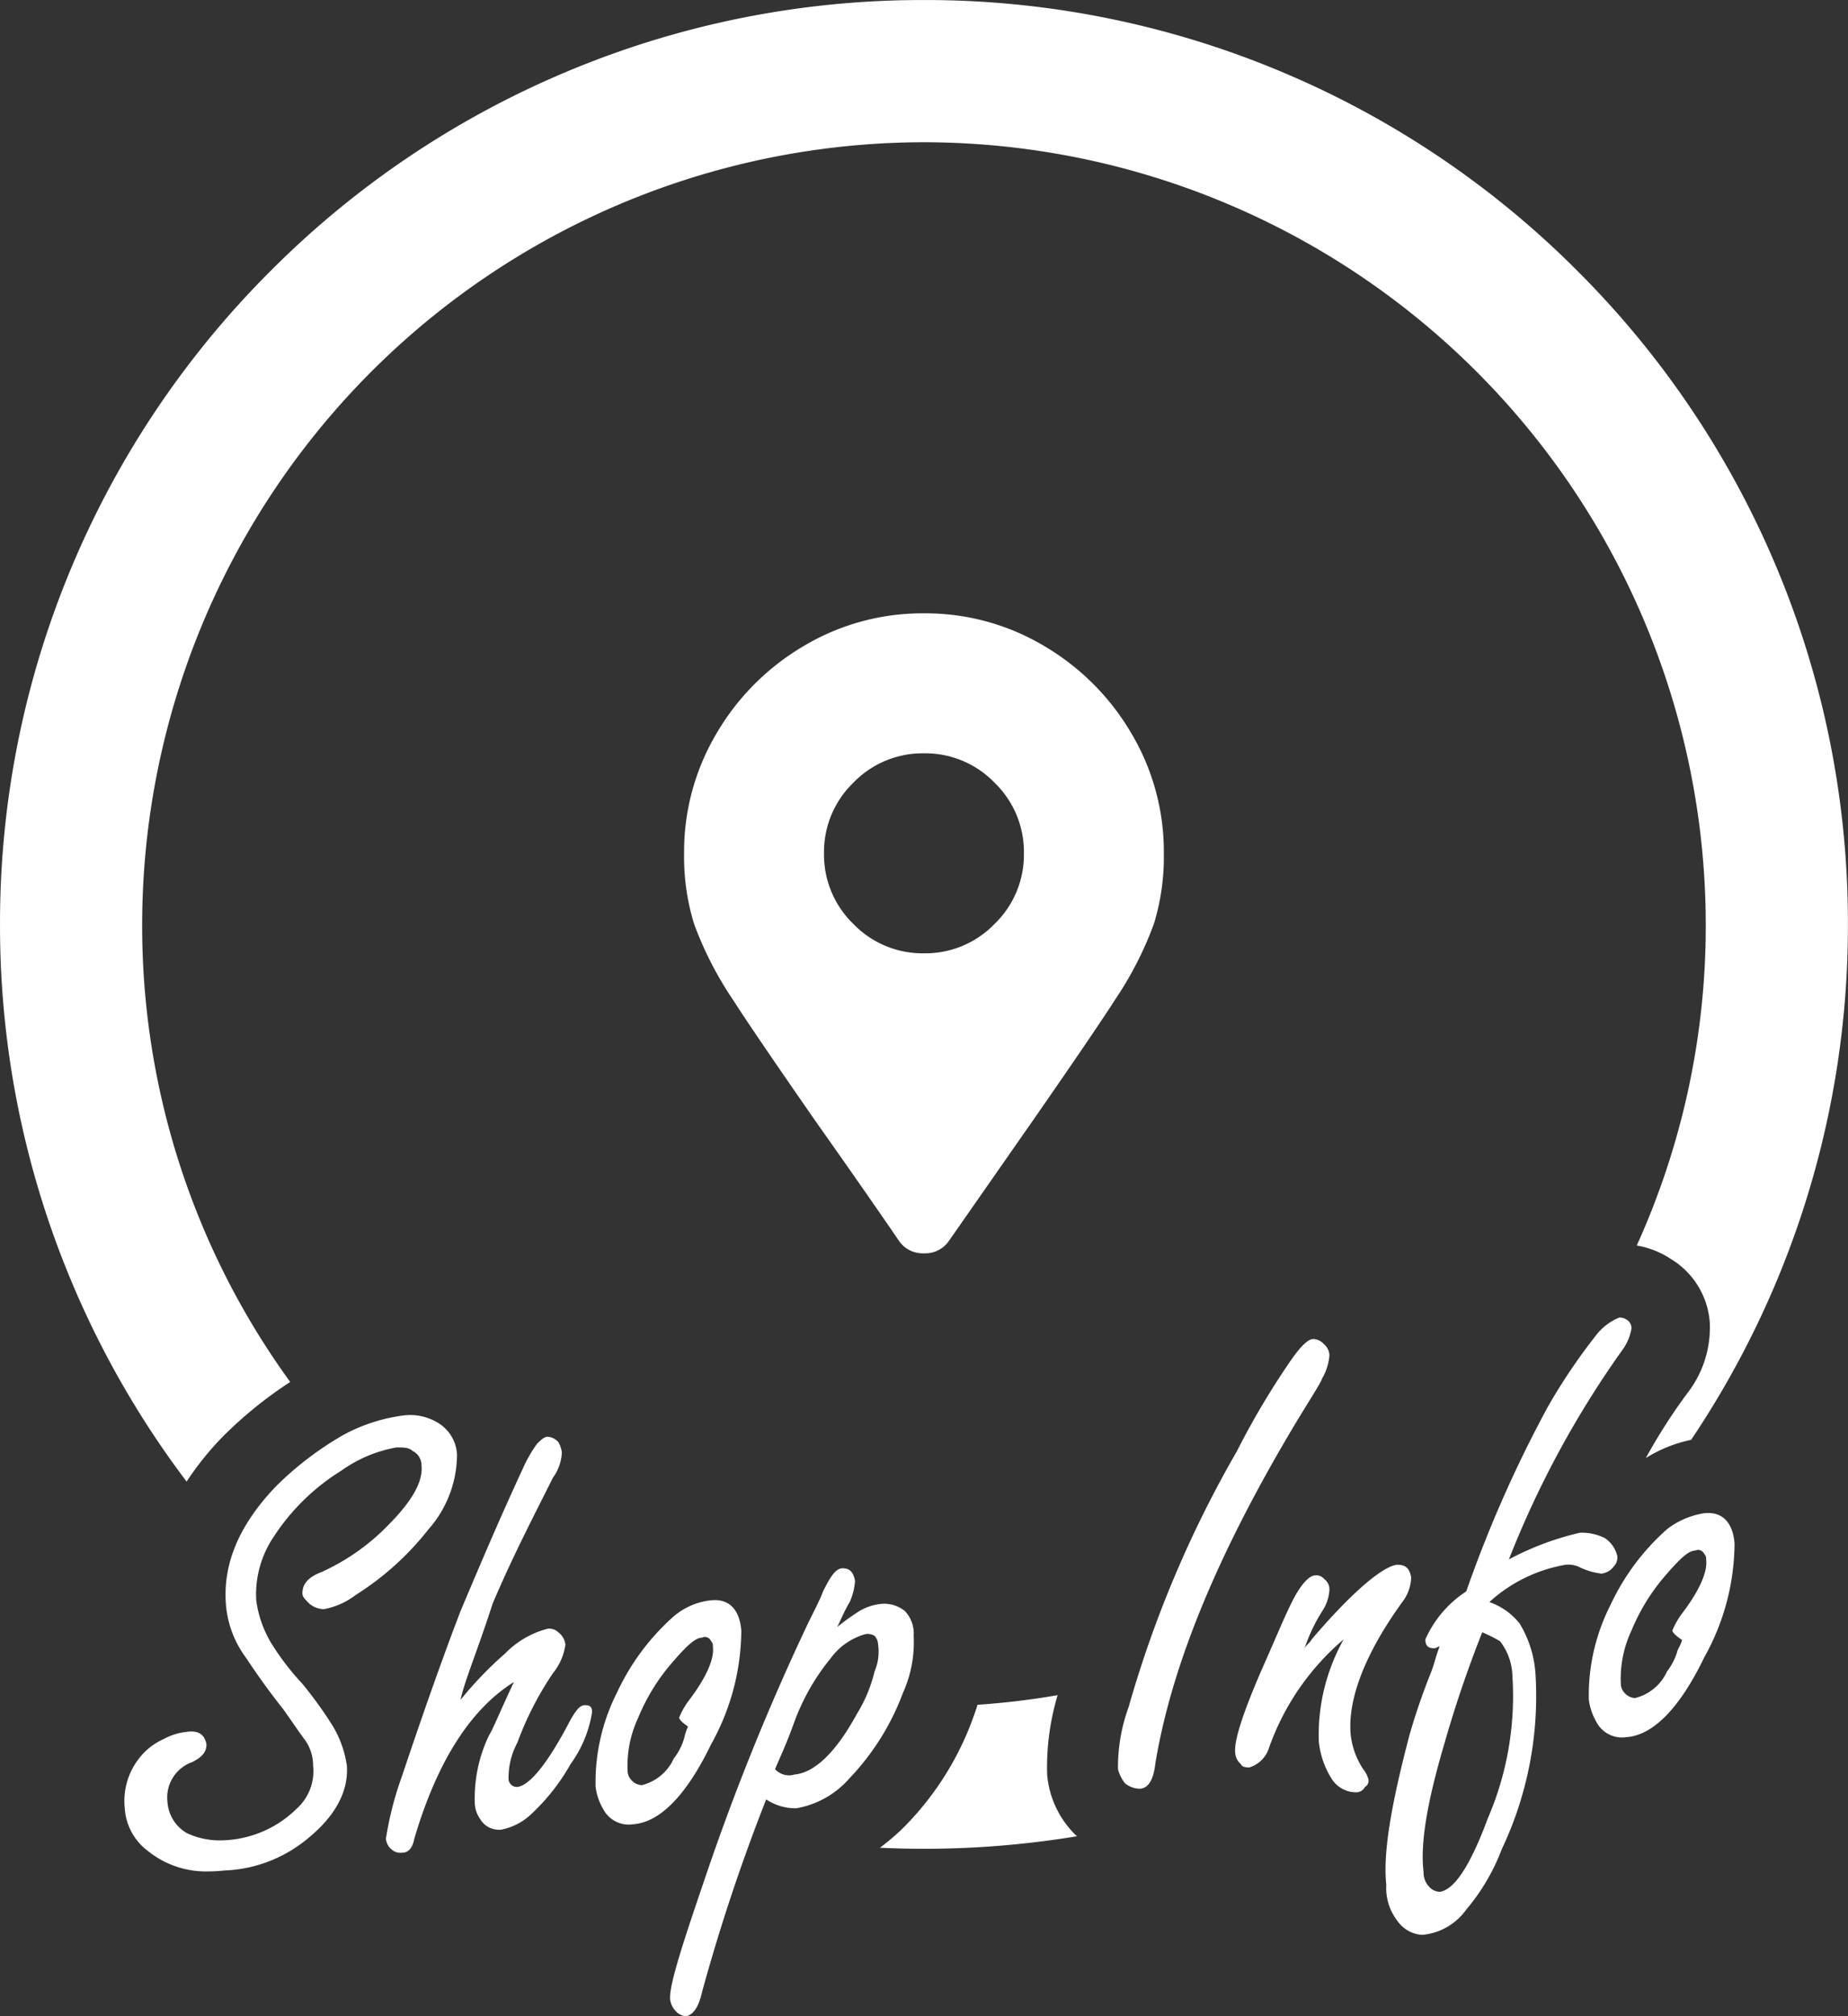 <svg xmlns="http://www.w3.org/2000/svg" viewBox="0 0 104.006 113.421"><rect x="0" y="0" width="104.006" height="113.421" fill="#333333" stroke="none"/><defs><style>.a{fill:#fff;}</style></defs><g transform="translate(-367.999 -915.997)"><path class="a" d="M-14197-5540c-.815,0-1.649-.02-2.479-.058a13.9,13.9,0,0,0,1.213-1.022,16.875,16.875,0,0,0,4-6.2c.1-.277.2-.554.281-.821a43.993,43.993,0,0,0,4.507-.541,14.228,14.228,0,0,0-.59,4.463,5.394,5.394,0,0,0,1.5,3.3c.056.056.116.114.181.173A52.679,52.679,0,0,1-14197-5540Zm-41.494-20.651h0a51.874,51.874,0,0,1-6.416-11.1A51.69,51.69,0,0,1-14249-5592a51.677,51.677,0,0,1,4.088-20.24,51.8,51.8,0,0,1,11.146-16.528,51.8,51.8,0,0,1,16.528-11.146A51.673,51.673,0,0,1-14197-5644a51.693,51.693,0,0,1,20.244,4.087,51.8,51.8,0,0,1,16.528,11.146,51.8,51.8,0,0,1,11.146,16.528A51.677,51.677,0,0,1-14145-5592a51.69,51.69,0,0,1-4.088,20.244,51.982,51.982,0,0,1-4.737,8.752,7.766,7.766,0,0,0-2.547,1.021,31.982,31.982,0,0,1,2.3-3.6,6.03,6.03,0,0,0,1.3-4,4.558,4.558,0,0,0-2.2-3.6,4.941,4.941,0,0,0-1.913-.753A43.553,43.553,0,0,0-14153-5592a44.051,44.051,0,0,0-44-44,44.047,44.047,0,0,0-44,44,43.636,43.636,0,0,0,8.332,25.74,23.146,23.146,0,0,0-3.8,3.08,16.789,16.789,0,0,0-2.032,2.527Z" transform="translate(14617 6559.999)"/><path class="a" d="M-14587.12-6590.918a1.149,1.149,0,0,1-.3-.6c-.1-.7.6-2.9,1.9-6.7a132.5,132.5,0,0,1,5.9-14.6c.4-.8.7-1.4.8-1.7.4-.8.7-1.3,1.1-1.3s.6.2.7.7a3.4,3.4,0,0,1-.3,1.2c-.3.5-.5,1-.7,1.4a12.938,12.938,0,0,1,1.1-.8,2.954,2.954,0,0,1,1.4-.5,1.85,1.85,0,0,1,1.3.4,1.814,1.814,0,0,1,.5,1.4,6.878,6.878,0,0,1-.6,3.2,14,14,0,0,1-3,4.8,5.138,5.138,0,0,1-3,1.7,2.991,2.991,0,0,1-1.7-.5,106.1,106.1,0,0,0-3.6,10.8c-.2.9-.5,1.3-.9,1.4A.872.872,0,0,1-14587.12-6590.918Zm8.7-19.8a12.355,12.355,0,0,0-2,3.5c-.5,1.4-.9,2.2-1.1,2.7a1.066,1.066,0,0,0,1.1.3c1.1-.1,2.3-1.2,3.5-3.4a8.14,8.14,0,0,0,1-2.4,2.8,2.8,0,0,0,.2-1.5.776.776,0,0,0-.2-.5.751.751,0,0,0-.5-.1A3.626,3.626,0,0,0-14578.418-6610.718Zm31.9,14.7a3,3,0,0,1-.6-2c-.2-1.8.3-4.6,1.3-8.4a35.322,35.322,0,0,1,1.2-3.5c.2-.5.3-1,.5-1.5-.1,0-.2.1-.3.1-.3,0-.5-.1-.5-.5a6.215,6.215,0,0,1,2.3-2.7,70.669,70.669,0,0,1,4.6-10.4,33.032,33.032,0,0,1,2.7-4,3.148,3.148,0,0,1,1.3-1,.606.606,0,0,1,.4.1.554.554,0,0,1,.3.5,2.8,2.8,0,0,1-.5,1.2,54.668,54.668,0,0,0-6.4,11.8,16.118,16.118,0,0,1,4-1.5,2.924,2.924,0,0,1,1.4.3,1.7,1.7,0,0,1,.7,1,.726.726,0,0,1-.2.6,1,1,0,0,1-.7.4,4,4,0,0,1-1.3-.4,1.5,1.5,0,0,0-.7-.1,8.468,8.468,0,0,0-4.3,2.1,3.755,3.755,0,0,1,1.7,1.2,6.236,6.236,0,0,1,.9,2.9,20.091,20.091,0,0,1-1.9,9.8,11.653,11.653,0,0,1-2,3.4,3.415,3.415,0,0,1-2.3,1.4,1.352,1.352,0,0,1-.223.019A1.841,1.841,0,0,1-14546.519-6596.018Zm2.6-9.7c-.9,3.1-1.3,5.4-1.1,7a1.134,1.134,0,0,0,.3.8.854.854,0,0,0,.6.3c.8-.1,1.7-1.4,2.7-4.1a17.361,17.361,0,0,0,1.4-8,3.357,3.357,0,0,0-.7-2,8.771,8.771,0,0,0-1-.5A66.594,66.594,0,0,0-14543.917-6605.721Zm-72.9,5.8a3.256,3.256,0,0,1-1.3-2.4,3.892,3.892,0,0,1,.8-2.8,3.641,3.641,0,0,1,1.4-1.1,3.429,3.429,0,0,1,1.3-.4c.7-.1,1,.2,1.1.7,0,.4-.2.7-.8,1a2.111,2.111,0,0,0-1.4,2.2,2.2,2.2,0,0,0,1.1,1.8,4.384,4.384,0,0,0,2.1.4,6.187,6.187,0,0,0,4.1-1.8,2.827,2.827,0,0,0,.9-2.4,2.46,2.46,0,0,0-.5-1.5c-.3-.4-.7-1-1.2-1.7-.8-1-1.5-2-2.1-2.9a5.779,5.779,0,0,1-1.1-2.9c-.2-2.3.7-4.5,2.8-6.7a18.259,18.259,0,0,1,3.8-2.9,9.72,9.72,0,0,1,3.4-1.1,3.008,3.008,0,0,1,1.9.4,2.213,2.213,0,0,1,1.1,1.8,6.384,6.384,0,0,1-1.6,4.2,16.139,16.139,0,0,1-4.1,3.7,4.216,4.216,0,0,1-1.8.8,1.345,1.345,0,0,1-.8-.3c-.3-.3-.4-.4-.4-.6,0-.5.3-.9,1.1-1.2a12.272,12.272,0,0,0,3.7-2.6c1.4-1.4,2-2.5,1.9-3.4a.885.885,0,0,0-.5-.8c-.2-.2-.5-.2-.9-.2a7.594,7.594,0,0,0-3.1,1.3,12.23,12.23,0,0,0-3.8,3.7,5.807,5.807,0,0,0-1,3.6,6.286,6.286,0,0,0,.9,2.5,14.638,14.638,0,0,0,1.7,2.2,23.509,23.509,0,0,1,1.6,2.2,5.975,5.975,0,0,1,.9,2.4c.1,1.4-.6,2.8-2.2,4.1a7.774,7.774,0,0,1-4.7,1.8,7.979,7.979,0,0,1-.885.051A5.2,5.2,0,0,1-14616.818-6599.917Zm13.7-.1a.853.853,0,0,1-.3-.6,18.867,18.867,0,0,1,.9-3.5q1.806-5.4,3.3-9.3c1.1-2.6,2.2-5.2,3.5-8a7.7,7.7,0,0,1,.8-1.4c.2-.2.4-.4.6-.4a.87.87,0,0,1,.6.3,1.449,1.449,0,0,1,.2.6,2.609,2.609,0,0,1-.5,1.4c-1.1,2.2-2.3,4.5-3.4,7.1-.8,2.5-1.6,4.4-1.8,5.4a20.548,20.548,0,0,1,2.5-2.6,5.136,5.136,0,0,1,2.4-1.4.728.728,0,0,1,.6.2,1,1,0,0,1,.4.7,3.267,3.267,0,0,1-.7,1.6,18.079,18.079,0,0,0-2,3.9,4.192,4.192,0,0,0-.5,2,.47.47,0,0,0,.5.5c.7-.1,1.7-1.3,3-3.8.3-.5.5-.8.8-.8s.4.1.4.4a6.741,6.741,0,0,1-1.2,2.9,11.709,11.709,0,0,1-2.3,2.9,3.381,3.381,0,0,1-1.6.8,1.221,1.221,0,0,1-1.2-.6,1.61,1.61,0,0,1-.3-.9,8.168,8.168,0,0,1,.8-3.8c.2-.3.6-1.3,1.4-3-2.4,1.5-4.3,4.4-5.6,8.8-.1.5-.3.8-.7.8A.731.731,0,0,1-14603.119-6600.02Zm11.9-2.3a3.282,3.282,0,0,1-.4-1.2,11.143,11.143,0,0,1,1.2-5.3,13.1,13.1,0,0,1,3.2-4.3,3.867,3.867,0,0,1,2.1-.9c1-.1,1.6.5,1.7,1.7a13.251,13.251,0,0,1-1.7,6.4c-1.4,2.9-2.9,4.4-4.4,4.5a1.831,1.831,0,0,1-.255.018A1.627,1.627,0,0,1-14591.218-6602.32Zm5.6-9.6c-.4,0-.9.5-1.6,1.3a11.256,11.256,0,0,0-2,3.2,6.352,6.352,0,0,0-.6,3,.765.765,0,0,0,.2.5.852.852,0,0,0,.6.3,2.689,2.689,0,0,0,1.8-1.5,3.411,3.411,0,0,0,.6-1.2,3.269,3.269,0,0,1,.2-.6c-.3-.2-.5-.4-.5-.5a4.464,4.464,0,0,1,.5-.9c1-1.3,1.5-2.4,1.4-3.1a.363.363,0,0,0-.1-.3.393.393,0,0,0-.339-.239A.348.348,0,0,0-14585.619-6611.917Zm35.4,7.9a4.747,4.747,0,0,1-.7-2.1,11.013,11.013,0,0,1,1.4-5.7,14.181,14.181,0,0,0-4.2,6.1,1.675,1.675,0,0,1-1.1,1.1c-.2,0-.4,0-.5-.2a.877.877,0,0,1-.3-.6q-.149-1.051,1.8-5.4c.7-1.6,1.2-2.8,1.6-3.5s.8-1.1,1.1-1.1a.548.548,0,0,1,.5.2.712.712,0,0,1,.3.6,2.388,2.388,0,0,1-.4,1.2,9.809,9.809,0,0,0-1,2.1c.1-.2.3-.3.4-.5,2.3-2.7,4-4.1,4.8-4.2.5,0,.7.2.8.7a2.365,2.365,0,0,1-.5,1.4c-2.1,2.9-3.1,5.5-2.9,7.5a4.414,4.414,0,0,0,.7,1.9,1.5,1.5,0,0,1,.3.6.4.4,0,0,1-.2.4.545.545,0,0,1-.5.3A1.614,1.614,0,0,1-14550.221-6604.019Zm-11.6.3a2.105,2.105,0,0,1-.4-.8,9.861,9.861,0,0,1,.6-3.5,63.559,63.559,0,0,1,6.1-14.4,44.109,44.109,0,0,1,3.1-5.2c.5-.7.9-1.1,1.2-1.1a.872.872,0,0,1,.6.3.861.861,0,0,1,.3.6,3.012,3.012,0,0,1-.4,1.3c-.1.3-.7,1.2-1.6,2.7-4.3,7.2-6.9,13.5-7.8,19-.1.9-.4,1.4-.9,1.4A1.352,1.352,0,0,1-14561.82-6603.718Zm26.5-3.5a3.335,3.335,0,0,1-.4-1.2,11.169,11.169,0,0,1,1.2-5.3,13.074,13.074,0,0,1,3.2-4.3,4.579,4.579,0,0,1,2.1-.9c1-.1,1.6.5,1.7,1.7a13.248,13.248,0,0,1-1.7,6.4c-1.4,2.9-2.9,4.4-4.4,4.5a1.845,1.845,0,0,1-.256.018A1.63,1.63,0,0,1-14535.318-6607.218Zm5.6-9.6c-.4,0-.9.5-1.6,1.3a11.3,11.3,0,0,0-2,3.2,6.348,6.348,0,0,0-.6,3,.762.762,0,0,0,.2.5.854.854,0,0,0,.6.3,2.68,2.68,0,0,0,1.8-1.5,3.411,3.411,0,0,0,.6-1.2c.2-.4.3-.6.2-.6-.3-.2-.5-.4-.5-.5a4.464,4.464,0,0,1,.5-.9c1-1.3,1.5-2.4,1.4-3.1a.376.376,0,0,0-.1-.3.4.4,0,0,0-.343-.237A.364.364,0,0,0-14529.72-6616.819Z" transform="translate(14993.14 7620.038)"/><path class="a" d="M-1.406,3.8A1.613,1.613,0,0,0,0,4.5a1.613,1.613,0,0,0,1.406-.7l4.711-6.75q3.516-5.062,4.641-6.82a19.8,19.8,0,0,0,2.18-4.254A12.8,12.8,0,0,0,13.5-18a13.03,13.03,0,0,0-1.828-6.75A13.758,13.758,0,0,0,6.75-29.672,13.03,13.03,0,0,0,0-31.5a13.03,13.03,0,0,0-6.75,1.828,13.758,13.758,0,0,0-4.922,4.922A13.03,13.03,0,0,0-13.5-18a12.8,12.8,0,0,0,.563,3.973,19.8,19.8,0,0,0,2.18,4.254q1.125,1.758,4.641,6.82Q-3.234,1.125-1.406,3.8ZM0-12.375a5.417,5.417,0,0,1-3.973-1.652A5.417,5.417,0,0,1-5.625-18a5.417,5.417,0,0,1,1.652-3.973A5.416,5.416,0,0,1,0-23.625a5.417,5.417,0,0,1,3.973,1.652A5.417,5.417,0,0,1,5.625-18a5.417,5.417,0,0,1-1.652,3.973A5.417,5.417,0,0,1,0-12.375Z" transform="translate(420 982)"/></g></svg>